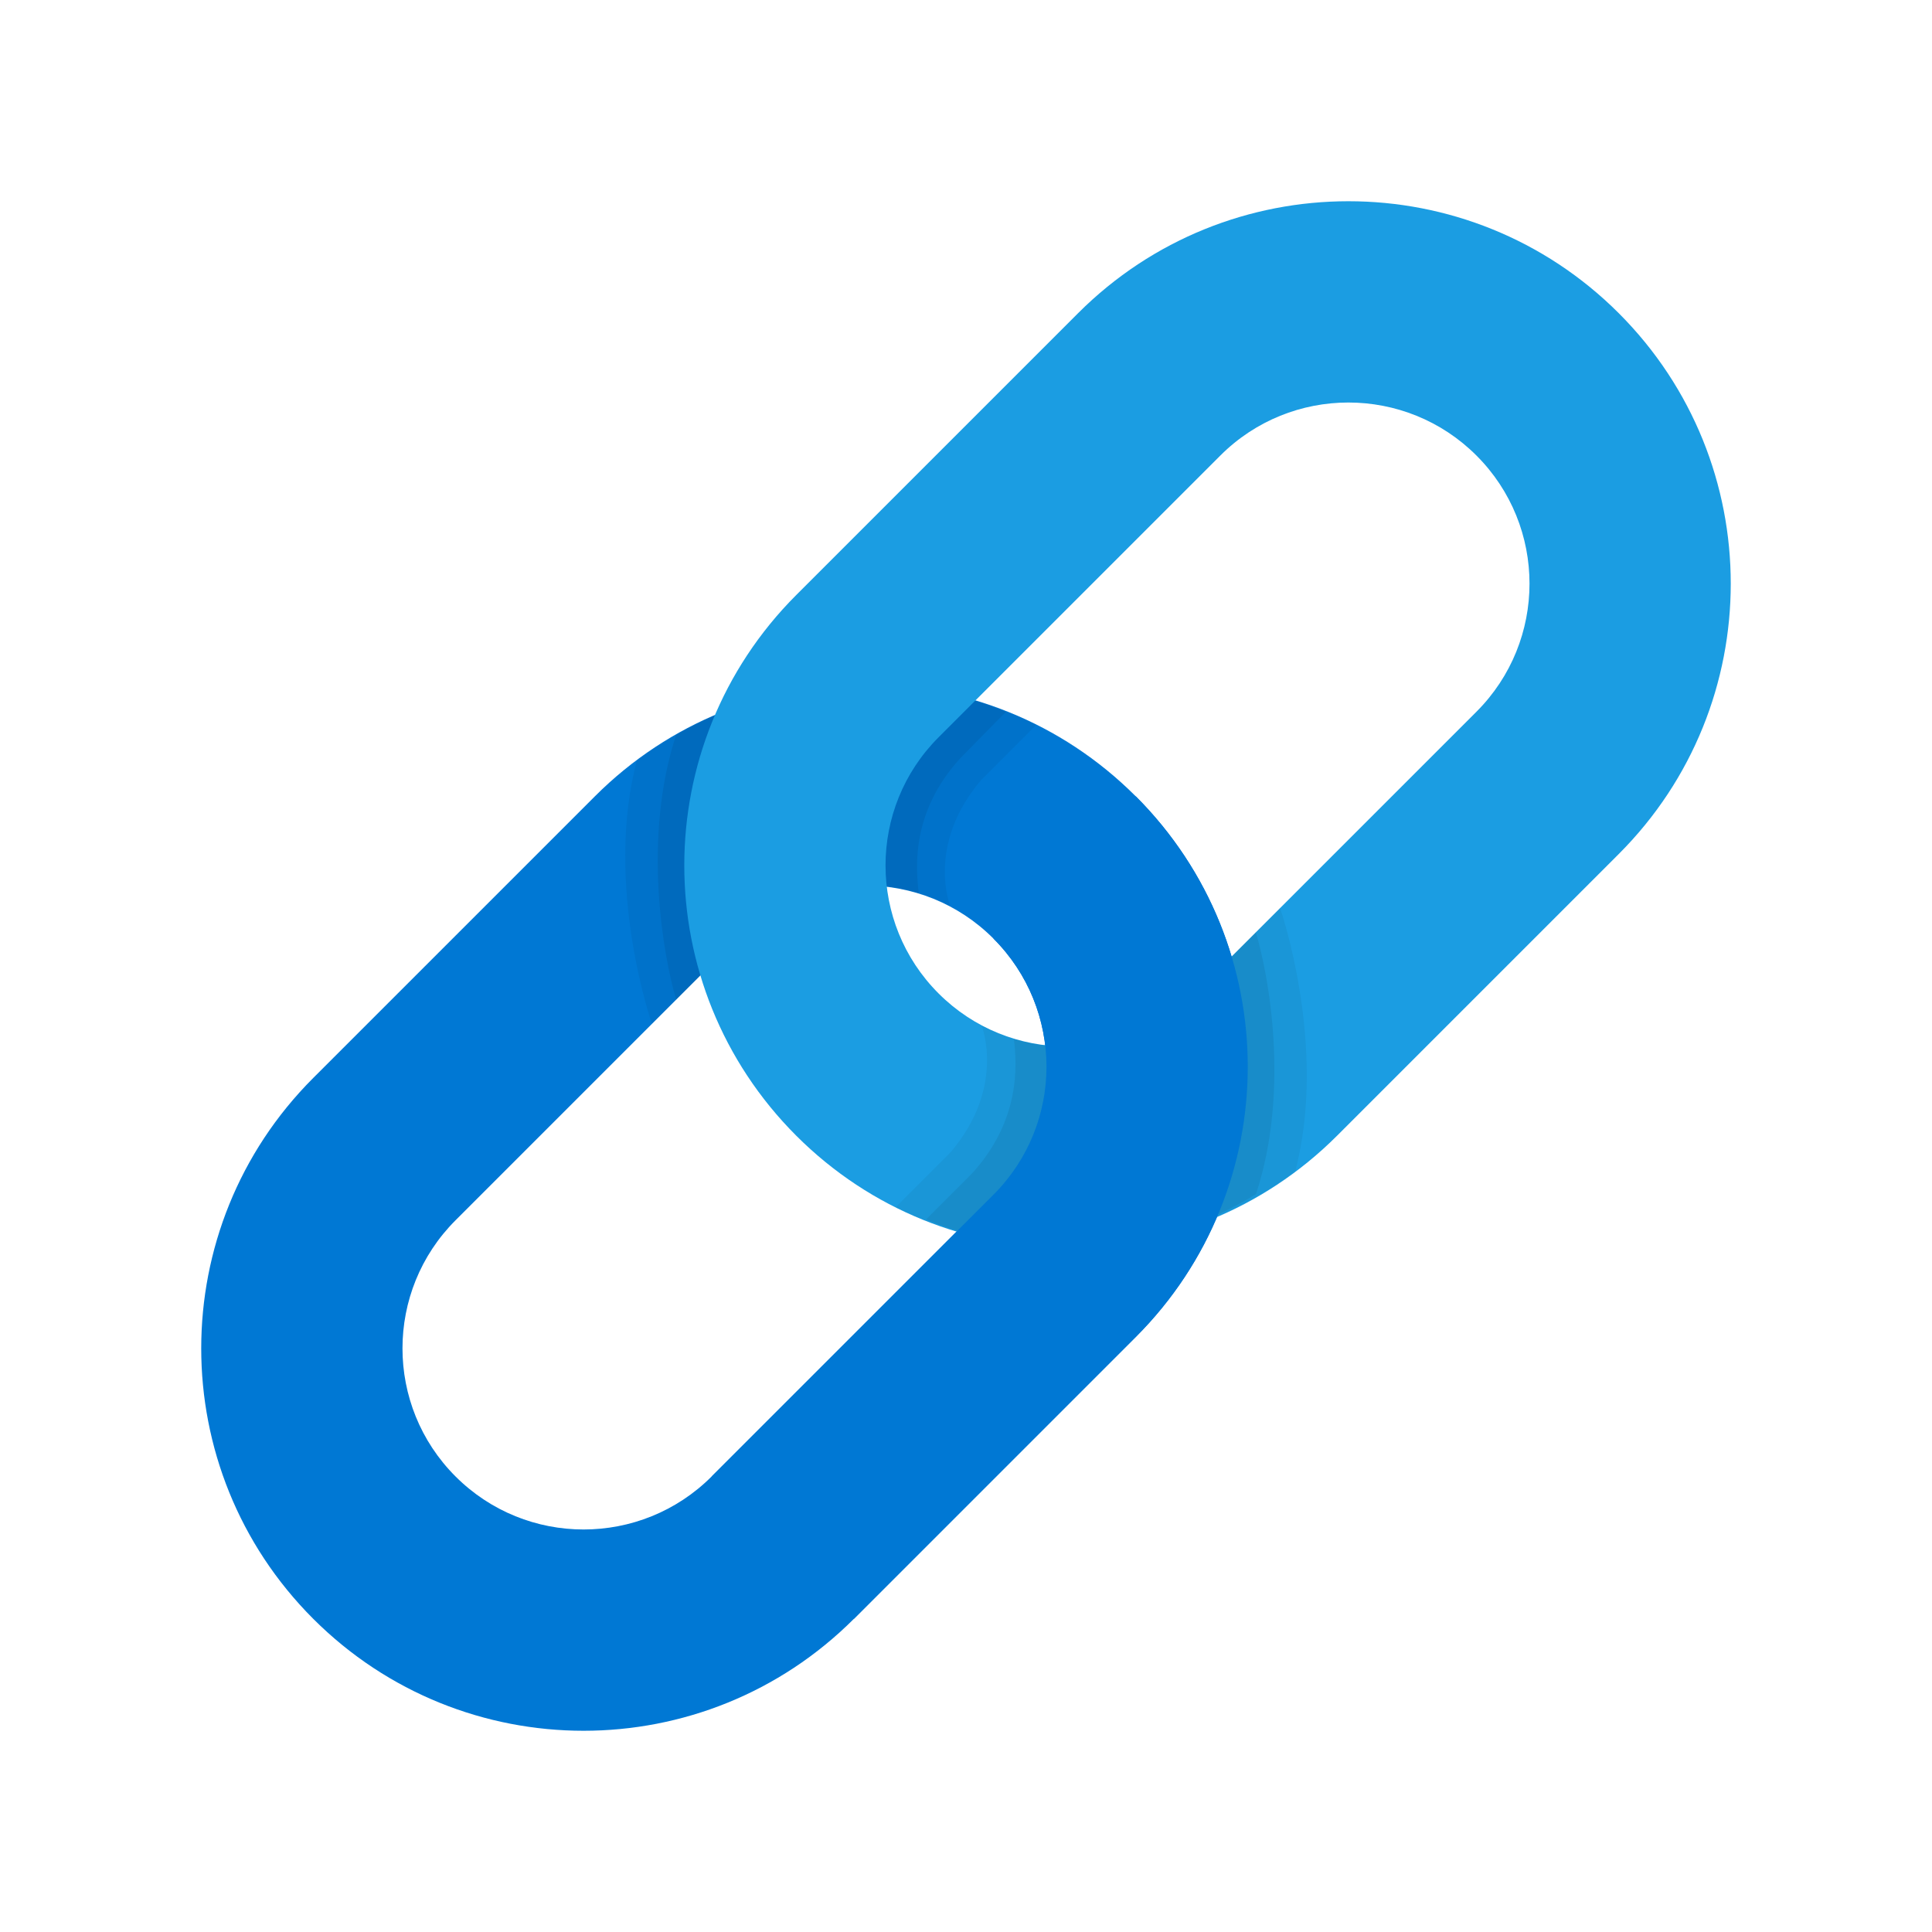 <svg width="122" height="122" viewBox="0 0 122 122" fill="none" xmlns="http://www.w3.org/2000/svg">
<path d="M19.777 102.221C29.207 111.65 44.495 111.65 53.925 102.221C58.329 97.816 67.312 88.834 71.716 84.429C81.146 74.999 81.146 59.711 71.716 50.282C62.287 40.852 46.999 40.852 37.569 50.282C33.164 54.687 24.182 63.669 19.777 68.073C10.35 77.501 10.35 92.791 19.777 102.221ZM28.765 77.058C31.357 74.466 44.617 61.206 46.556 59.267C51.022 54.801 58.266 54.801 62.731 59.267C67.197 63.732 67.197 70.976 62.731 75.442C60.792 77.381 47.532 90.641 44.94 93.233C40.474 97.699 33.23 97.699 28.765 93.233C24.299 88.768 24.299 81.524 28.765 77.058Z" fill="#0078D4"/>
<path opacity="0.05" d="M60.005 57.21C60.005 57.21 58.457 53.375 61.962 49.252L65.442 45.77C57.397 41.747 47.594 42.504 40.213 48.027C38.124 55.917 41.166 64.657 41.166 64.657C43.81 62.014 45.924 59.899 46.557 59.267C50.217 55.609 55.537 54.933 60.005 57.21Z" fill="black"/>
<path opacity="0.07" d="M58.018 56.407C57.81 54.72 57.566 51.263 60.616 47.905C60.794 47.727 62.954 45.516 63.521 44.949C56.806 42.131 49.061 42.672 42.699 46.398C40.541 52.951 41.894 60.433 42.699 63.127C44.588 61.239 46.065 59.762 46.56 59.267C49.684 56.14 54.02 55.19 58.018 56.407Z" fill="black"/>
<path d="M102.222 19.779C92.793 10.35 77.504 10.35 68.075 19.779C63.67 24.184 54.688 33.166 50.283 37.571C40.853 47.001 40.853 62.289 50.283 71.718C59.713 81.148 75.001 81.148 84.43 71.718C88.835 67.314 97.817 58.331 102.222 53.926C111.649 44.499 111.649 29.209 102.222 19.779ZM93.235 44.942C90.642 47.534 77.382 60.794 75.443 62.733C70.977 67.199 63.734 67.199 59.268 62.733C54.802 58.268 54.802 51.024 59.268 46.558C61.207 44.619 74.467 31.359 77.06 28.767C81.525 24.301 88.769 24.301 93.235 28.767C97.7 33.232 97.7 40.476 93.235 44.942Z" fill="#1B9DE2"/>
<path opacity="0.05" d="M61.983 64.751C61.983 64.751 63.543 68.625 60.038 72.748L56.559 76.23C64.603 80.253 74.406 79.496 81.787 73.973C83.876 66.083 80.834 57.343 80.834 57.343C78.191 59.986 76.076 62.1 75.443 62.733C71.783 66.391 66.314 67.087 61.983 64.751Z" fill="black"/>
<path opacity="0.07" d="M64.021 65.59C64.23 67.278 64.436 70.737 61.386 74.095C61.208 74.273 59.047 76.433 58.48 77C65.196 79.819 73.014 79.28 79.312 75.404C81.47 68.851 80.11 61.564 79.302 58.873C77.413 60.761 75.937 62.238 75.441 62.733C72.317 65.86 67.796 66.772 64.021 65.59Z" fill="black"/>
<path d="M62.733 59.267C67.199 63.732 67.199 70.976 62.733 75.442C60.794 77.381 47.534 90.641 44.941 93.233L53.929 102.221C58.334 97.816 67.316 88.834 71.72 84.429C81.15 74.999 81.15 59.711 71.72 50.282L62.733 59.267Z" fill="#0078D4"/>
</svg>
